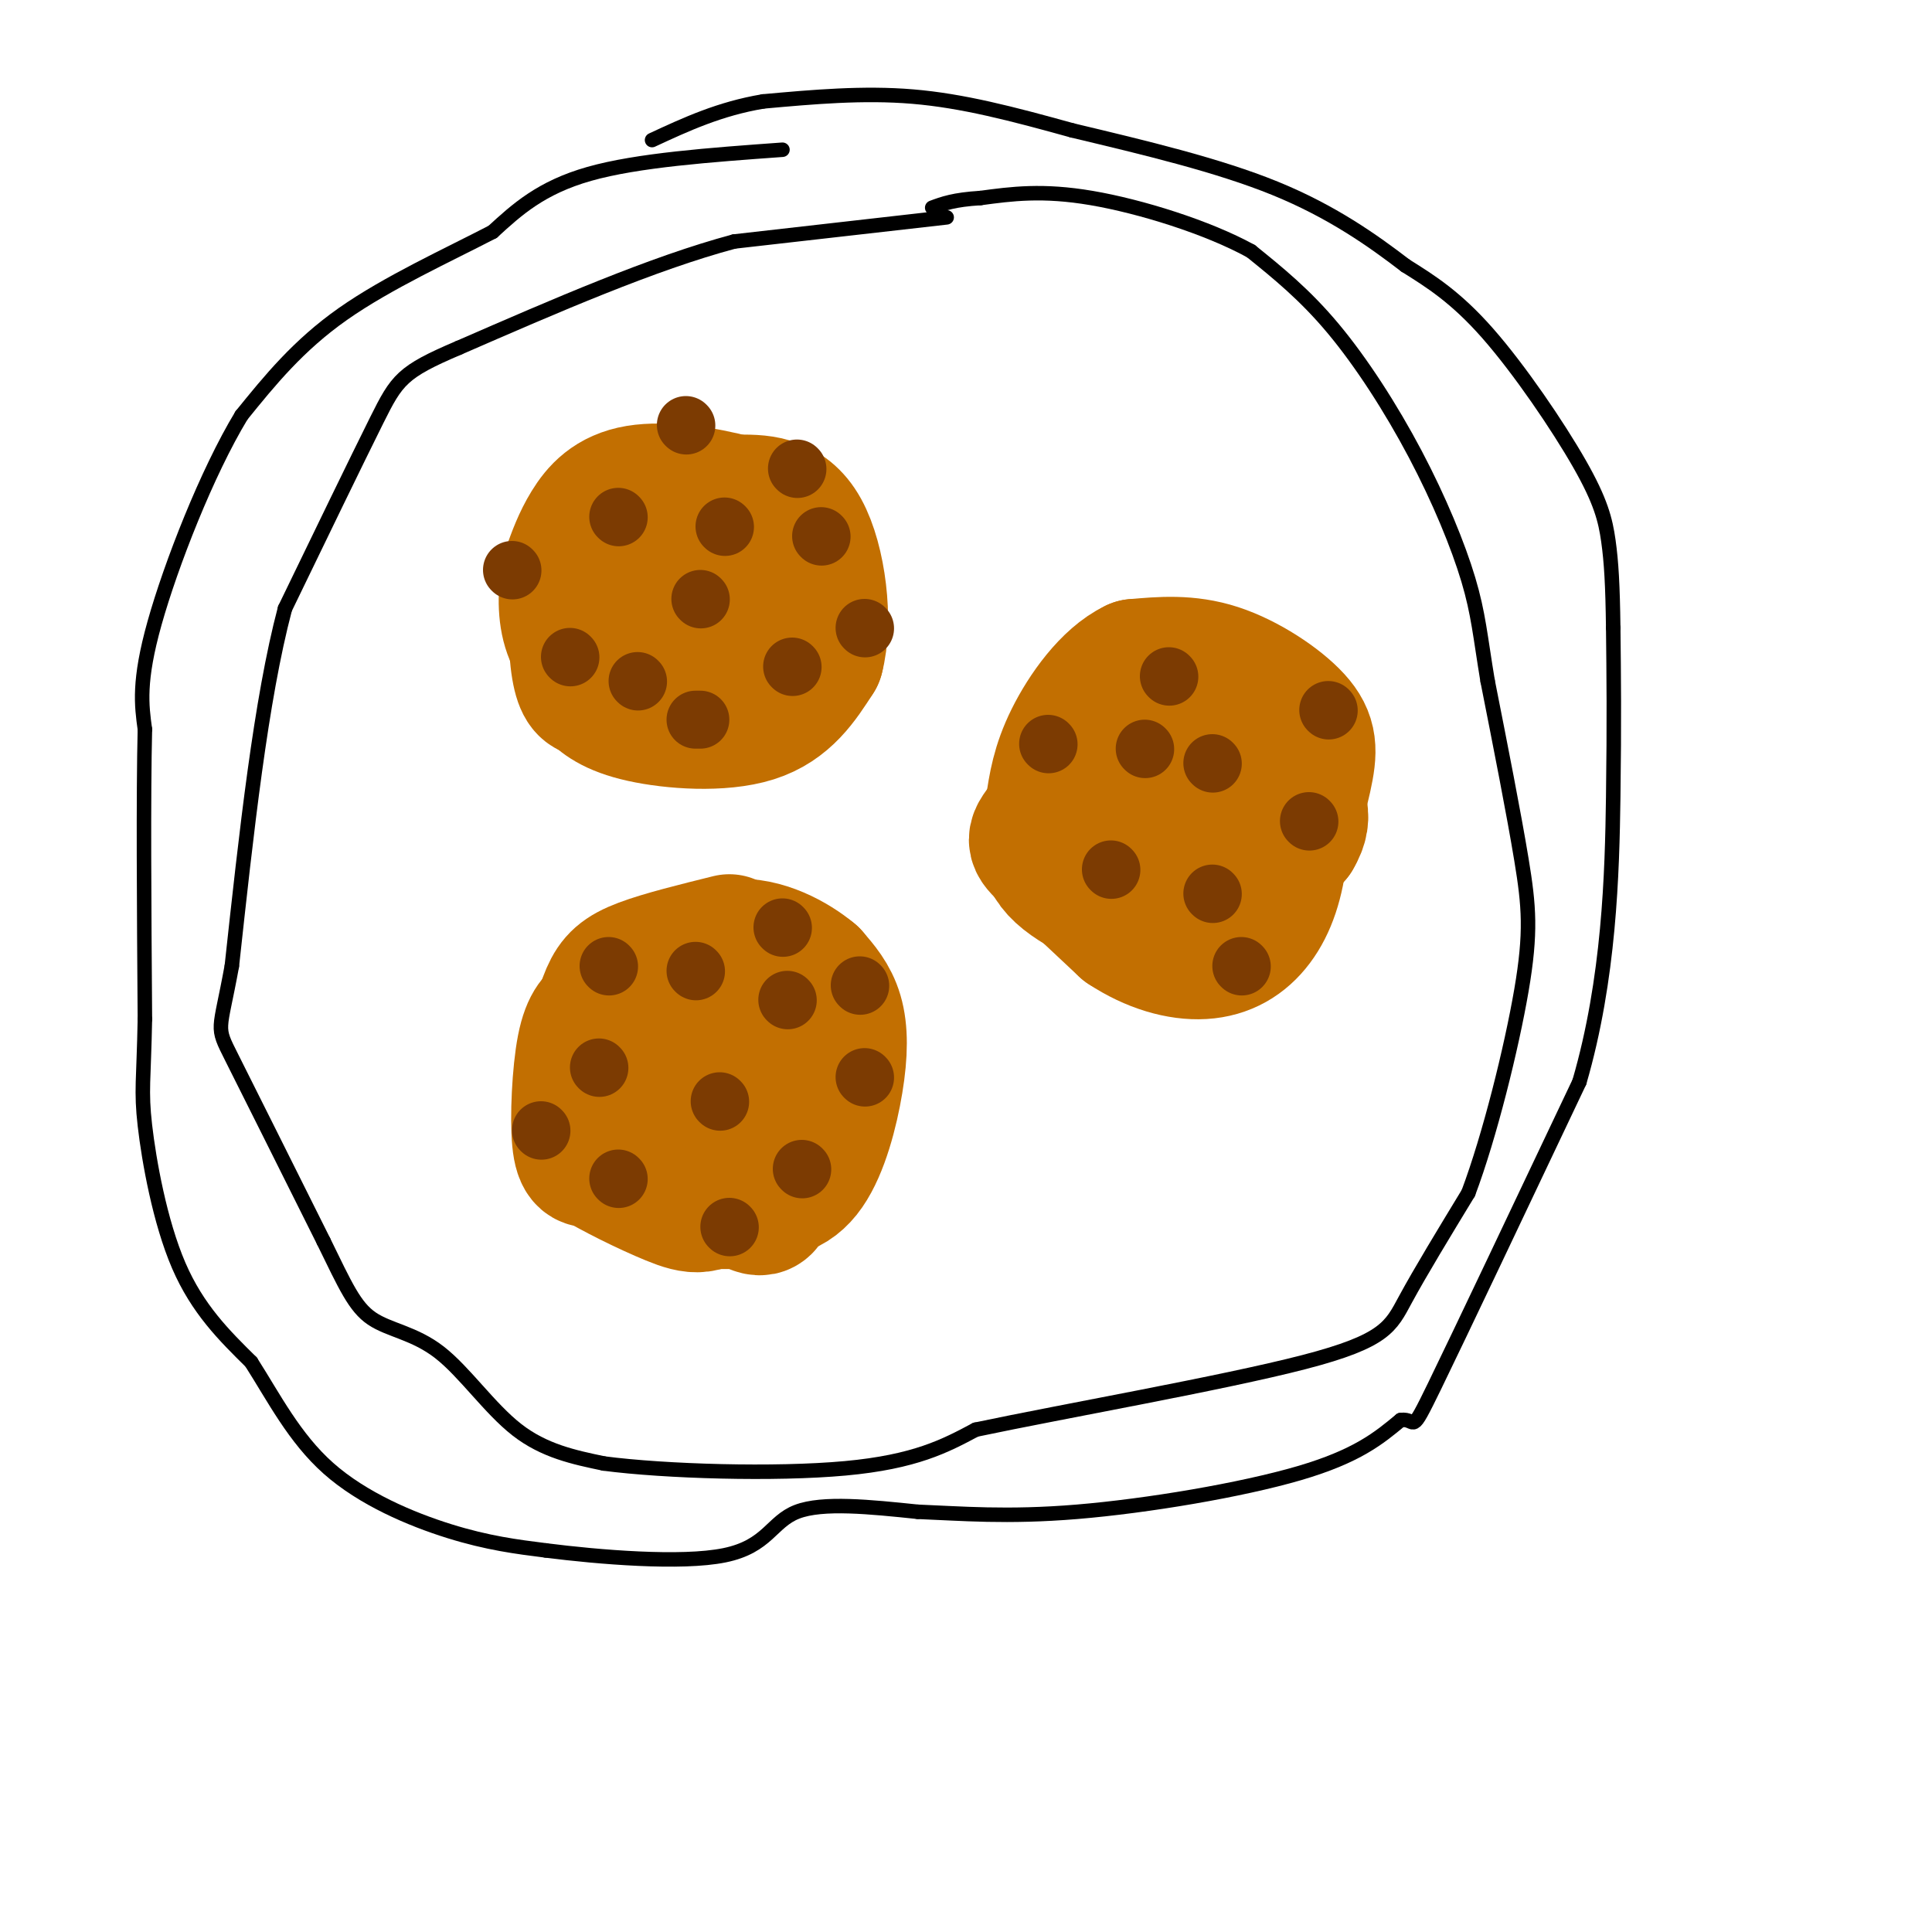 <svg viewBox='0 0 400 400' version='1.1' xmlns='http://www.w3.org/2000/svg' xmlns:xlink='http://www.w3.org/1999/xlink'><g fill='none' stroke='rgb(194,111,1)' stroke-width='28' stroke-linecap='round' stroke-linejoin='round'><path d='M151,113c0.000,0.000 -12.000,2.000 -12,2'/><path d='M139,115c-3.200,2.311 -5.200,7.089 -6,11c-0.800,3.911 -0.400,6.956 0,10'/><path d='M133,136c1.786,2.619 6.250,4.167 10,5c3.750,0.833 6.786,0.952 9,0c2.214,-0.952 3.607,-2.976 5,-5'/><path d='M157,136c1.702,-3.524 3.458,-9.833 3,-14c-0.458,-4.167 -3.131,-6.190 -6,-7c-2.869,-0.810 -5.935,-0.405 -9,0'/><path d='M145,115c-2.762,-0.060 -5.167,-0.208 -9,1c-3.833,1.208 -9.095,3.774 -10,8c-0.905,4.226 2.548,10.113 6,16'/><path d='M132,140c6.978,4.089 21.422,6.311 28,3c6.578,-3.311 5.289,-12.156 4,-21'/><path d='M164,122c0.679,-4.333 0.375,-4.667 -2,-7c-2.375,-2.333 -6.821,-6.667 -12,-8c-5.179,-1.333 -11.089,0.333 -17,2'/><path d='M133,109c-5.250,2.286 -9.875,7.000 -12,13c-2.125,6.000 -1.750,13.286 -1,17c0.750,3.714 1.875,3.857 3,4'/><path d='M123,143c1.512,1.607 3.792,3.625 10,5c6.208,1.375 16.345,2.107 23,0c6.655,-2.107 9.827,-7.054 13,-12'/><path d='M169,136c1.978,-7.378 0.422,-19.822 -3,-26c-3.422,-6.178 -8.711,-6.089 -14,-6'/><path d='M152,104c-6.143,-1.690 -14.500,-2.917 -20,-2c-5.500,0.917 -8.143,3.976 -10,7c-1.857,3.024 -2.929,6.012 -4,9'/><path d='M118,118c-0.889,3.667 -1.111,8.333 0,12c1.111,3.667 3.556,6.333 6,9'/><path d='M124,139c1.167,1.667 1.083,1.333 1,1'/><path d='M264,150c-6.333,-0.833 -12.667,-1.667 -18,-1c-5.333,0.667 -9.667,2.833 -14,5'/><path d='M232,154c-5.369,4.155 -11.792,12.042 -15,16c-3.208,3.958 -3.202,3.988 0,7c3.202,3.012 9.601,9.006 16,15'/><path d='M233,192c5.512,3.651 11.292,5.278 16,5c4.708,-0.278 8.344,-2.459 11,-6c2.656,-3.541 4.330,-8.440 5,-15c0.670,-6.560 0.335,-14.780 0,-23'/><path d='M265,153c-4.464,-3.480 -15.624,-0.681 -21,2c-5.376,2.681 -4.967,5.244 -5,8c-0.033,2.756 -0.509,5.703 0,8c0.509,2.297 2.003,3.942 6,5c3.997,1.058 10.499,1.529 17,2'/><path d='M262,178c4.362,-2.970 6.767,-11.394 8,-17c1.233,-5.606 1.293,-8.394 -2,-12c-3.293,-3.606 -9.941,-8.030 -16,-10c-6.059,-1.970 -11.530,-1.485 -17,-1'/><path d='M235,138c-5.356,2.556 -10.244,9.444 -13,15c-2.756,5.556 -3.378,9.778 -4,14'/><path d='M218,167c-1.333,4.578 -2.667,9.022 1,13c3.667,3.978 12.333,7.489 21,11'/><path d='M240,191c4.689,2.511 5.911,3.289 10,0c4.089,-3.289 11.044,-10.644 18,-18'/><path d='M268,173c2.750,-4.548 0.625,-6.917 -2,-10c-2.625,-3.083 -5.750,-6.881 -10,-8c-4.250,-1.119 -9.625,0.440 -15,2'/><path d='M241,157c-5.800,3.111 -12.800,9.889 -15,15c-2.200,5.111 0.400,8.556 3,12'/><path d='M229,184c0.644,2.889 0.756,4.111 5,4c4.244,-0.111 12.622,-1.556 21,-3'/><path d='M164,219c2.500,-2.167 5.000,-4.333 0,-6c-5.000,-1.667 -17.500,-2.833 -30,-4'/><path d='M134,209c-6.463,-0.526 -7.619,0.158 -9,1c-1.381,0.842 -2.987,1.842 -4,7c-1.013,5.158 -1.432,14.474 -1,19c0.432,4.526 1.716,4.263 3,4'/><path d='M123,240c3.596,2.284 11.088,5.994 16,8c4.912,2.006 7.246,2.309 11,-2c3.754,-4.309 8.930,-13.231 10,-19c1.070,-5.769 -1.965,-8.384 -5,-11'/><path d='M155,216c-4.314,-2.640 -12.600,-3.738 -18,-4c-5.400,-0.262 -7.915,0.314 -10,5c-2.085,4.686 -3.738,13.482 -3,18c0.738,4.518 3.869,4.759 7,5'/><path d='M131,240c2.634,2.594 5.720,6.579 10,8c4.280,1.421 9.756,0.278 13,1c3.244,0.722 4.258,3.310 6,-4c1.742,-7.310 4.212,-24.517 4,-32c-0.212,-7.483 -3.106,-5.241 -6,-3'/><path d='M158,210c-3.611,-1.124 -9.638,-2.435 -16,-3c-6.362,-0.565 -13.059,-0.383 -16,3c-2.941,3.383 -2.126,9.967 0,15c2.126,5.033 5.563,8.517 9,12'/><path d='M135,237c5.000,3.898 13.000,7.644 19,9c6.000,1.356 10.000,0.322 13,-4c3.000,-4.322 5.000,-11.933 6,-18c1.000,-6.067 1.000,-10.591 0,-14c-1.000,-3.409 -3.000,-5.705 -5,-8'/><path d='M168,202c-3.578,-3.022 -10.022,-6.578 -16,-6c-5.978,0.578 -11.489,5.289 -17,10'/><path d='M135,206c-3.622,1.778 -4.178,1.222 -4,4c0.178,2.778 1.089,8.889 2,15'/><path d='M133,225c0.333,2.500 0.167,1.250 0,0'/><path d='M140,202c0.000,0.000 -14.000,11.000 -14,11'/><path d='M126,213c-2.369,0.417 -1.292,-4.042 0,-7c1.292,-2.958 2.798,-4.417 7,-6c4.202,-1.583 11.101,-3.292 18,-5'/></g>
<g fill='none' stroke='rgb(124,59,2)' stroke-width='12' stroke-linecap='round' stroke-linejoin='round'><path d='M128,107c0.000,0.000 0.100,0.100 0.1,0.1'/><path d='M118,136c0.000,0.000 0.100,0.100 0.1,0.1'/><path d='M132,141c0.000,0.000 0.100,0.100 0.1,0.1'/><path d='M150,109c0.000,0.000 0.100,0.100 0.1,0.1'/><path d='M164,138c0.000,0.000 0.100,0.100 0.1,0.1'/><path d='M145,124c0.000,0.000 0.100,0.100 0.1,0.1'/><path d='M242,140c0.000,0.000 0.100,0.100 0.1,0.1'/><path d='M217,154c0.000,0.000 0.100,0.100 0.1,0.1'/><path d='M230,180c0.000,0.000 0.100,0.100 0.1,0.1'/><path d='M237,155c0.000,0.000 0.100,0.100 0.1,0.1'/><path d='M275,147c0.000,0.000 0.100,0.100 0.1,0.1'/><path d='M251,158c0.000,0.000 0.100,0.100 0.1,0.1'/><path d='M251,185c0.000,0.000 0.100,0.100 0.1,0.1'/><path d='M271,170c0.000,0.000 0.100,0.100 0.1,0.1'/><path d='M257,200c0.000,0.000 0.100,0.100 0.1,0.1'/><path d='M144,201c0.000,0.000 0.100,0.100 0.1,0.1'/><path d='M163,207c0.000,0.000 0.100,0.100 0.1,0.1'/><path d='M162,192c0.000,0.000 0.100,0.100 0.1,0.1'/><path d='M178,204c0.000,0.000 0.100,0.100 0.1,0.1'/><path d='M179,223c0.000,0.000 0.100,0.100 0.1,0.1'/><path d='M126,200c0.000,0.000 0.100,0.100 0.1,0.1'/><path d='M124,221c0.000,0.000 0.100,0.100 0.1,0.1'/><path d='M149,228c0.000,0.000 0.100,0.100 0.1,0.1'/><path d='M128,244c0.000,0.000 0.100,0.100 0.1,0.1'/><path d='M112,234c0.000,0.000 0.100,0.100 0.1,0.1'/><path d='M151,254c0.000,0.000 0.100,0.100 0.1,0.1'/><path d='M166,242c0.000,0.000 0.100,0.100 0.1,0.1'/><path d='M170,111c0.000,0.000 0.100,0.100 0.1,0.1'/><path d='M145,149c0.000,0.000 -1.000,0.000 -1,0'/><path d='M142,88c0.000,0.000 0.100,0.100 0.1,0.1'/><path d='M106,118c0.000,0.000 0.100,0.100 0.1,0.1'/><path d='M165,97c0.000,0.000 0.100,0.100 0.1,0.1'/><path d='M179,130c0.000,0.000 0.100,0.100 0.1,0.1'/></g>
<g fill='none' stroke='rgb(0,0,0)' stroke-width='3' stroke-linecap='round' stroke-linejoin='round'><path d='M196,45c0.000,0.000 -44.000,5.000 -44,5'/><path d='M152,50c-16.833,4.500 -36.917,13.250 -57,22'/><path d='M95,72c-11.800,5.022 -12.800,6.578 -17,15c-4.200,8.422 -11.600,23.711 -19,39'/><path d='M59,126c-5.000,18.833 -8.000,46.417 -11,74'/><path d='M48,200c-2.556,14.044 -3.444,12.156 0,19c3.444,6.844 11.222,22.422 19,38'/><path d='M67,257c4.553,9.311 6.437,13.589 10,16c3.563,2.411 8.805,2.957 14,7c5.195,4.043 10.341,11.584 16,16c5.659,4.416 11.829,5.708 18,7'/><path d='M125,303c12.711,1.667 35.489,2.333 50,1c14.511,-1.333 20.756,-4.667 27,-8'/><path d='M202,296c18.464,-3.893 51.125,-9.625 68,-14c16.875,-4.375 17.964,-7.393 21,-13c3.036,-5.607 8.018,-13.804 13,-22'/><path d='M304,247c4.417,-11.738 8.958,-30.083 11,-42c2.042,-11.917 1.583,-17.405 0,-27c-1.583,-9.595 -4.292,-23.298 -7,-37'/><path d='M308,141c-1.539,-9.268 -1.887,-13.938 -4,-21c-2.113,-7.062 -5.992,-16.517 -11,-26c-5.008,-9.483 -11.145,-18.995 -17,-26c-5.855,-7.005 -11.427,-11.502 -17,-16'/><path d='M259,52c-8.956,-4.933 -22.844,-9.267 -33,-11c-10.156,-1.733 -16.578,-0.867 -23,0'/><path d='M203,41c-5.500,0.333 -7.750,1.167 -10,2'/><path d='M162,31c-15.000,1.083 -30.000,2.167 -40,5c-10.000,2.833 -15.000,7.417 -20,12'/><path d='M102,48c-9.067,4.711 -21.733,10.489 -31,17c-9.267,6.511 -15.133,13.756 -21,21'/><path d='M50,86c-7.178,11.844 -14.622,30.956 -18,43c-3.378,12.044 -2.689,17.022 -2,22'/><path d='M30,151c-0.333,13.667 -0.167,36.833 0,60'/><path d='M30,211c-0.238,12.774 -0.833,14.708 0,22c0.833,7.292 3.095,19.940 7,29c3.905,9.060 9.452,14.530 15,20'/><path d='M52,282c4.690,7.345 8.917,15.708 16,22c7.083,6.292 17.024,10.512 25,13c7.976,2.488 13.988,3.244 20,4'/><path d='M113,321c10.869,1.381 28.042,2.833 37,1c8.958,-1.833 9.702,-6.952 15,-9c5.298,-2.048 15.149,-1.024 25,0'/><path d='M190,313c8.845,0.345 18.458,1.208 33,0c14.542,-1.208 34.012,-4.488 46,-8c11.988,-3.512 16.494,-7.256 21,-11'/><path d='M290,294c3.489,-0.467 1.711,3.867 7,-7c5.289,-10.867 17.644,-36.933 30,-63'/><path d='M327,224c6.222,-21.356 6.778,-43.244 7,-59c0.222,-15.756 0.111,-25.378 0,-35'/><path d='M334,130c-0.112,-8.907 -0.391,-13.676 -1,-18c-0.609,-4.324 -1.549,-8.203 -6,-16c-4.451,-7.797 -12.415,-19.514 -19,-27c-6.585,-7.486 -11.793,-10.743 -17,-14'/><path d='M291,55c-6.778,-5.200 -15.222,-11.200 -27,-16c-11.778,-4.800 -26.889,-8.400 -42,-12'/><path d='M222,27c-12.489,-3.467 -22.711,-6.133 -33,-7c-10.289,-0.867 -20.644,0.067 -31,1'/><path d='M158,21c-9.000,1.500 -16.000,4.750 -23,8'/></g>
</svg>